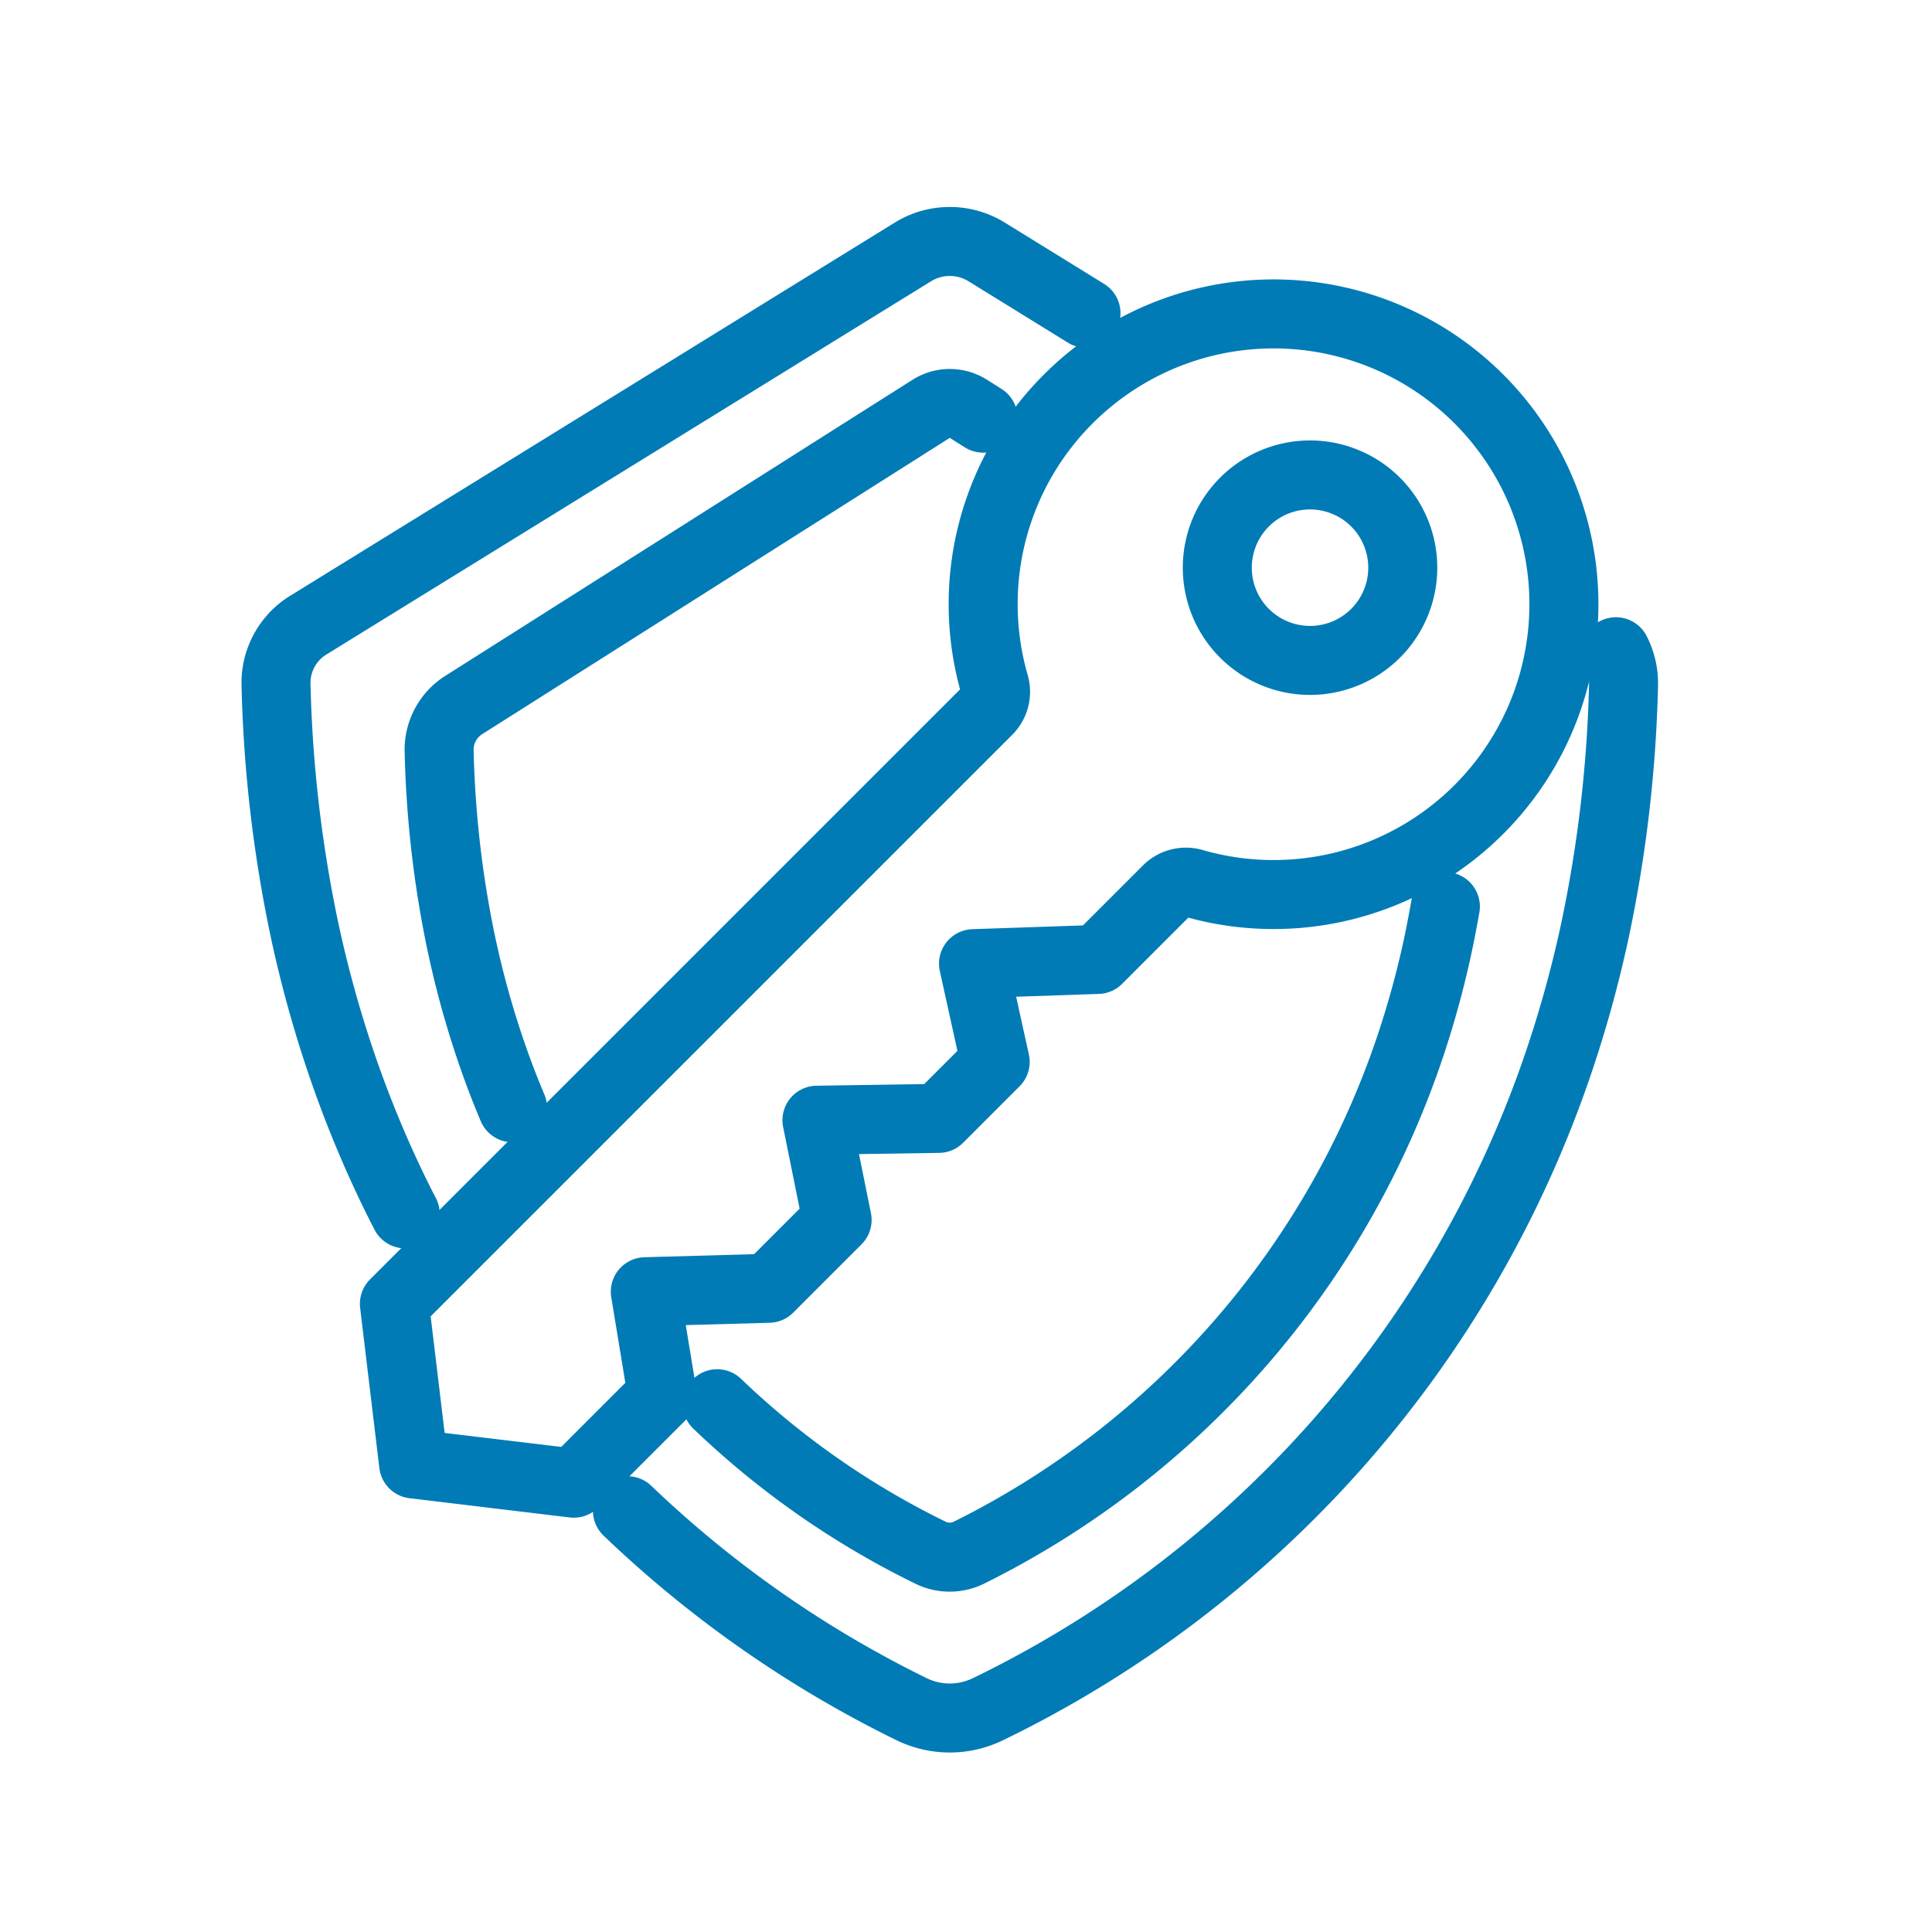 <svg xmlns="http://www.w3.org/2000/svg" xmlns:xlink="http://www.w3.org/1999/xlink" width="56" height="56" viewBox="0 0 56 56">
  <defs>
    <clipPath id="clip-restricted-master-key-systems">
      <rect width="56" height="56"/>
    </clipPath>
  </defs>
  <g id="restricted-master-key-systems" clip-path="url(#clip-restricted-master-key-systems)">
    <g id="Group_4426" data-name="Group 4426" transform="translate(7.618 6.622)">
      <g id="Group_4280" data-name="Group 4280" transform="translate(0 -0.004)">
        <path id="Path_2629" data-name="Path 2629" d="M326.731,404.163a32.644,32.644,0,0,0,8.255,5.762,2.528,2.528,0,0,0,2.176,0,32.364,32.364,0,0,0,16.551-18.734,34.3,34.3,0,0,0,1.073-3.9,38.727,38.727,0,0,0,.817-7.053,2.008,2.008,0,0,0-.221-.973" transform="translate(-316.162 -366.992)" fill="none" stroke="#007bb6" stroke-linecap="round" stroke-linejoin="round" stroke-width="2"/>
        <path id="Path_2630" data-name="Path 2630" d="M35.285,13.884l-2.878-1.777a2.037,2.037,0,0,0-2.14,0L12.725,22.935a1.964,1.964,0,0,0-.917,1.728,38.727,38.727,0,0,0,.817,7.053,34.309,34.309,0,0,0,1.073,3.9,32.559,32.559,0,0,0,1.354,3.36q.242.516.5,1.013" transform="translate(-11.425 -11.422)" fill="none" stroke="#007bb6" stroke-linecap="round" stroke-linejoin="round" stroke-width="2"/>
        <path id="Path_2631" data-name="Path 2631" d="M407.14,622.169a24.373,24.373,0,0,0,6.2,4.326,1.265,1.265,0,0,0,1.079,0,25.391,25.391,0,0,0,12.816-14.705,27.012,27.012,0,0,0,.822-3.037q.1-.489.19-.995" transform="translate(-393.97 -588.099)" fill="none" stroke="#007bb6" stroke-linecap="round" stroke-linejoin="round" stroke-width="2"/>
        <path id="Path_2632" data-name="Path 2632" d="M173.659,157.369l-.422-.267a1.019,1.019,0,0,0-1.09,0l-13.556,8.59a1.534,1.534,0,0,0-.7,1.344,30.55,30.55,0,0,0,.626,5.485,26.994,26.994,0,0,0,.822,3.037q.313.935.679,1.8" transform="translate(-152.78 -151.867)" fill="none" stroke="#007bb6" stroke-linecap="round" stroke-linejoin="round" stroke-width="2"/>
        <path id="Path_2633" data-name="Path 2633" d="M137.475,79.361a8.415,8.415,0,1,1,3.635,14.031.759.759,0,0,0-.751.184L138.335,95.6l-3.6.122.628,2.848-1.637,1.637-3.529.053.584,2.891-1.98,1.98-3.579.1.491,2.985-2.565,2.565-4.642-.557-.557-4.642,17.208-17.208a.761.761,0,0,0,.184-.753A8.4,8.4,0,0,1,137.475,79.361Z" transform="translate(-114.135 -74.408)" fill="none" stroke="#007bb6" stroke-linecap="round" stroke-linejoin="round" stroke-width="2"/>
        <path id="Path_2634" data-name="Path 2634" d="M856.077,221.748a2.688,2.688,0,1,0,3.8,0A2.688,2.688,0,0,0,856.077,221.748Z" transform="translate(-827.623 -213.813)" fill="none" stroke="#007bb6" stroke-linecap="round" stroke-linejoin="round" stroke-width="2"/>
      </g>
    </g>
  </g>
</svg>
